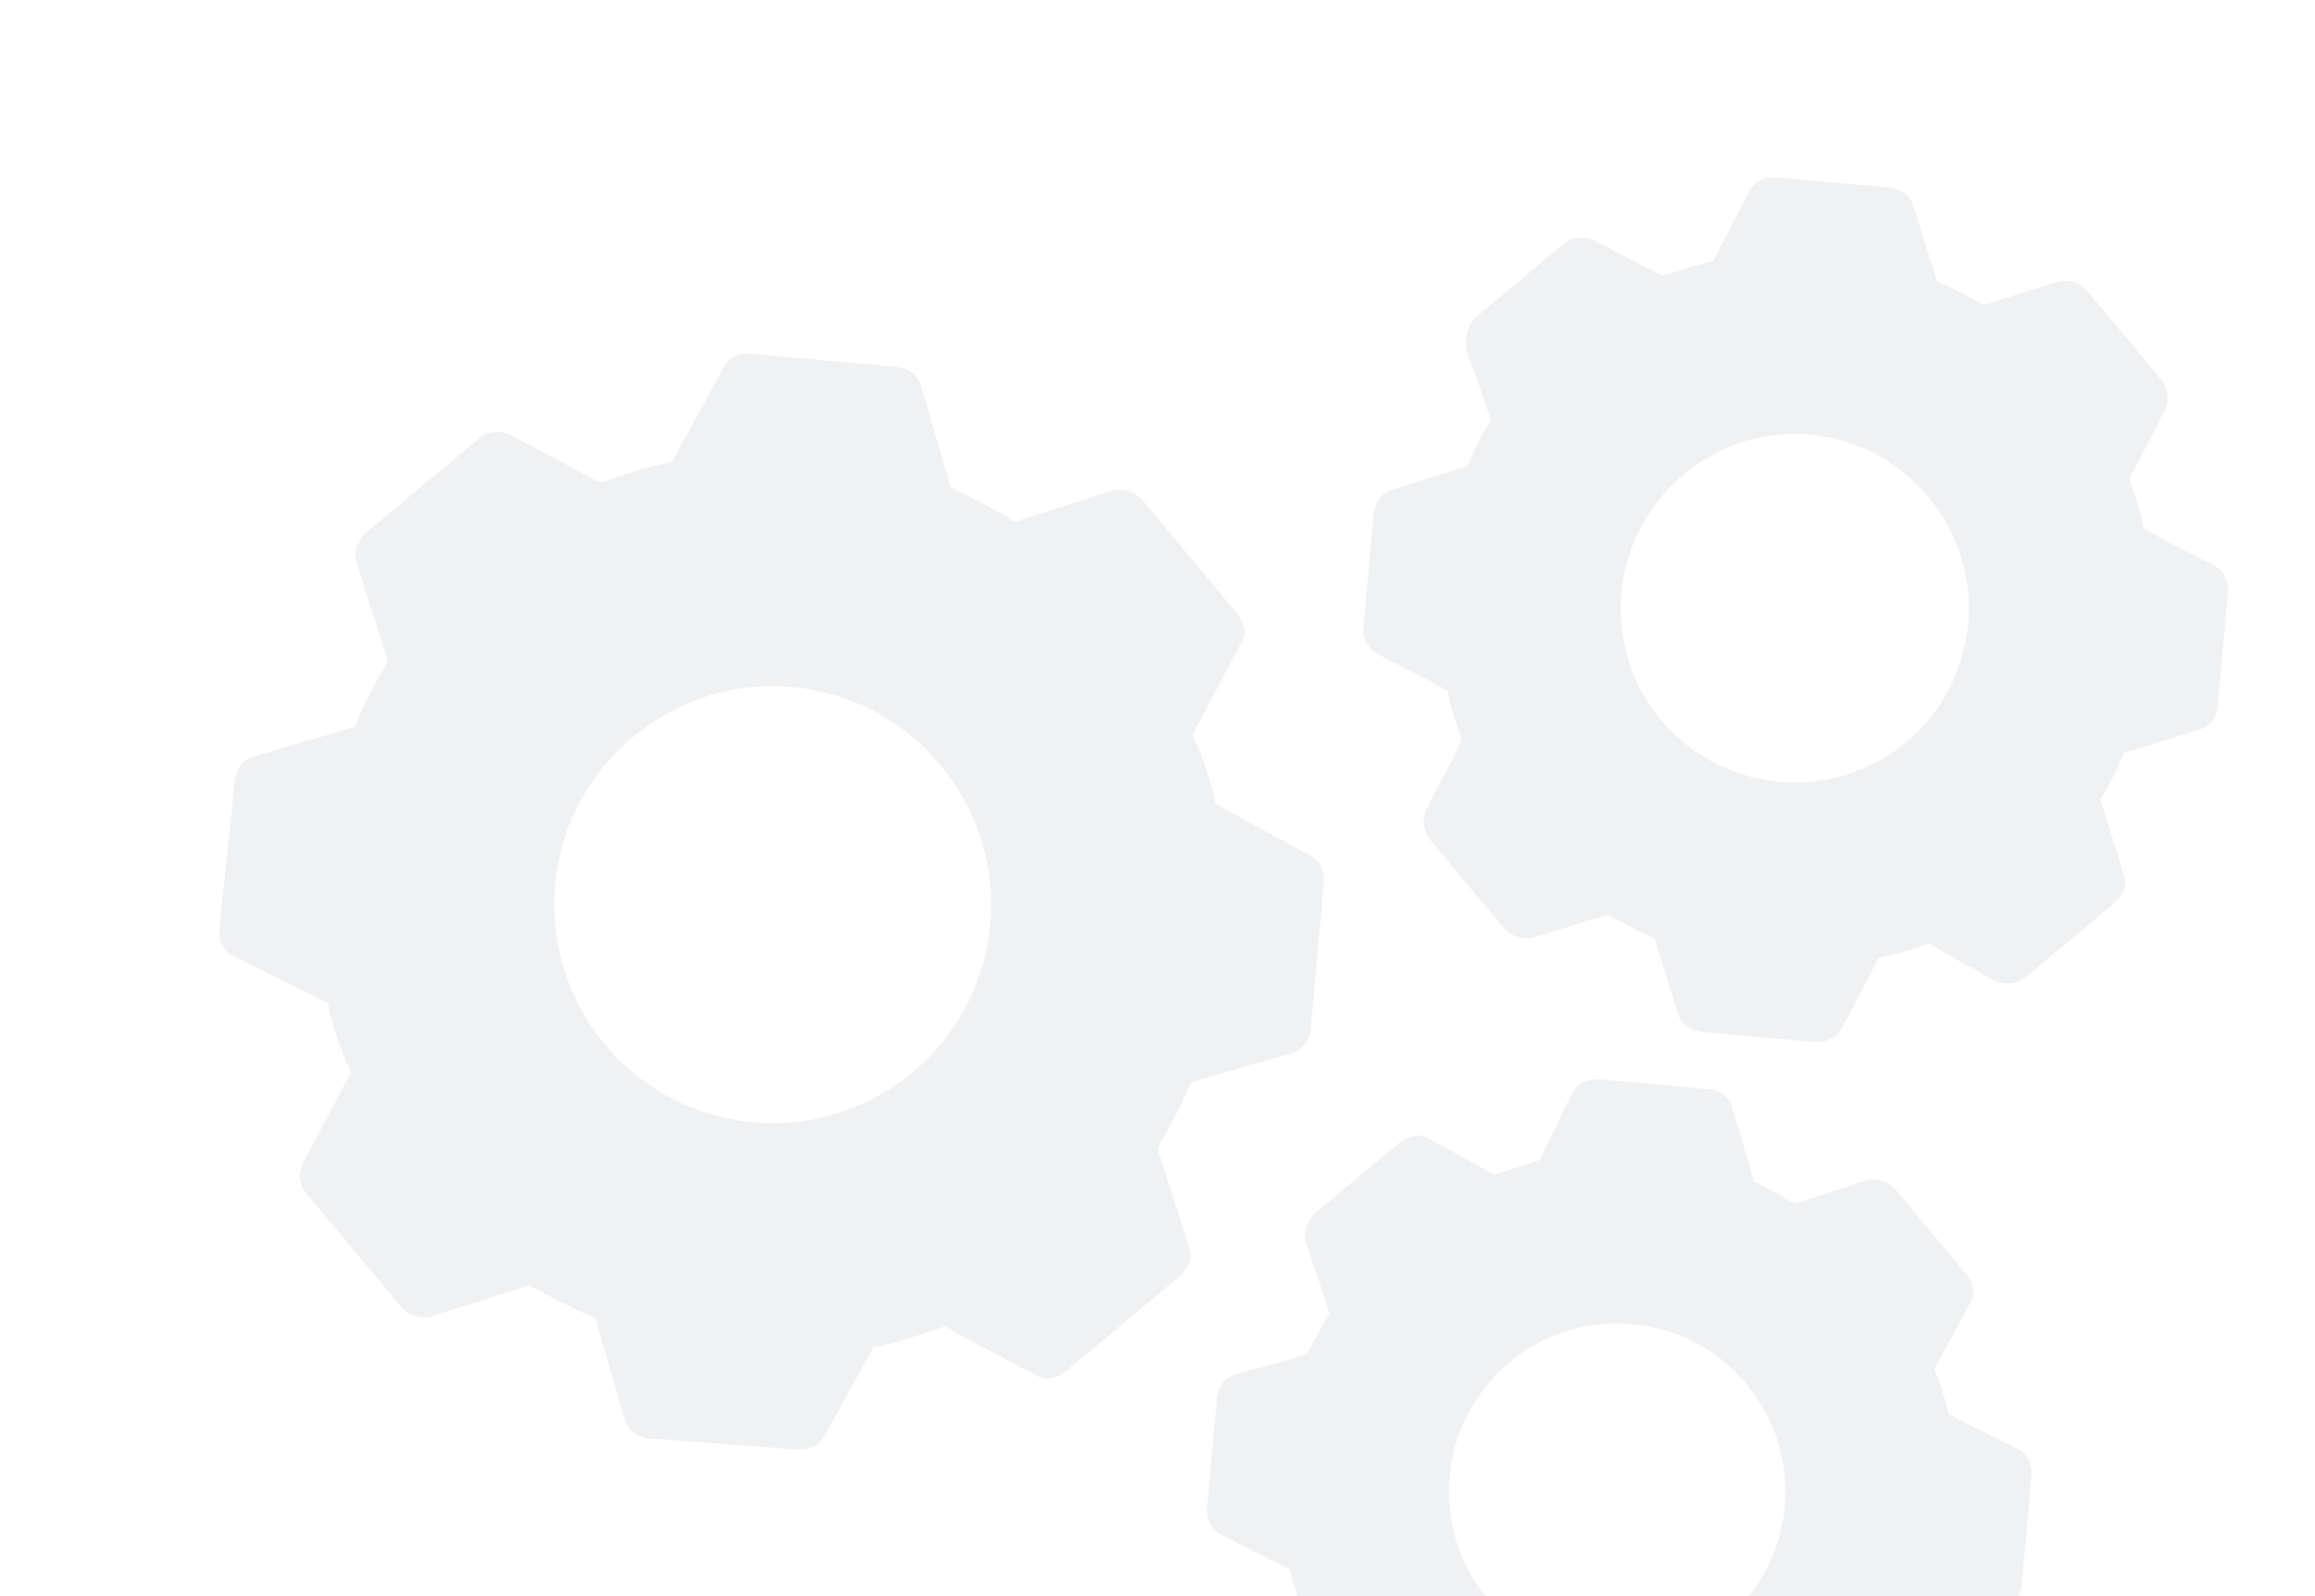 <svg width="261" height="180" viewBox="0 0 261 180" fill="none" xmlns="http://www.w3.org/2000/svg">
<g opacity="0.25">
<path d="M231.791 31.844C233.106 31.38 234.623 31.918 235.466 33.002C238.173 36.222 240.887 39.443 243.555 42.696C244.44 43.626 244.635 45.041 244.077 46.188C242.914 48.715 241.496 51.12 240.27 53.62C239.948 54.077 240.285 54.589 240.408 55.049C240.989 56.539 241.385 58.086 241.696 59.654C244.339 61.05 247.022 62.373 249.646 63.801C250.83 64.356 251.316 65.732 251.165 66.971C250.8 71.152 250.434 75.334 250.035 79.516C249.958 80.721 249.206 81.9 248.006 82.25C245.168 83.18 242.308 84.037 239.453 84.913C238.722 86.722 237.857 88.478 236.812 90.128C237.684 93.094 238.699 96.021 239.536 98.999C239.859 100.234 238.98 101.349 238.082 102.088C234.84 104.797 231.611 107.529 228.344 110.208C227.263 111.196 225.632 111.072 224.444 110.362C222.087 109.05 219.749 107.712 217.411 106.374C215.592 107.071 213.728 107.652 211.813 108.01C210.359 110.712 209.028 113.481 207.527 116.154C206.904 117.276 205.531 117.629 204.334 117.488C200.242 117.122 196.153 116.759 192.065 116.383C190.817 116.302 189.538 115.594 189.191 114.329C188.237 111.483 187.435 108.588 186.494 105.736C184.671 105.035 182.977 104.054 181.26 103.134C178.594 103.977 175.925 104.811 173.251 105.632C171.926 106.126 170.369 105.662 169.487 104.572C166.765 101.369 164.083 98.132 161.398 94.899C160.595 94.032 160.254 92.756 160.703 91.642C161.856 88.783 163.709 86.225 164.773 83.349C164.198 81.553 163.538 79.772 163.23 77.902C160.618 76.502 157.966 75.182 155.359 73.774C154.146 73.226 153.574 71.848 153.737 70.577C154.105 66.37 154.475 62.167 154.87 57.966C154.949 56.703 155.79 55.523 157.046 55.205C159.851 54.303 162.678 53.468 165.486 52.569C166.174 50.751 167.068 49.022 168.088 47.369C167.282 44.938 166.39 42.539 165.558 40.124C164.881 38.464 165.406 36.341 166.925 35.327C170.059 32.747 173.135 30.097 176.283 27.541C177.202 26.711 178.574 26.574 179.67 27.117C182.29 28.345 184.777 29.854 187.415 31.055C189.324 30.601 191.15 29.784 193.112 29.49C194.486 26.855 195.83 24.205 197.23 21.587C197.788 20.407 199.139 19.857 200.389 20.021C204.491 20.379 208.597 20.756 212.699 21.114C213.884 21.18 215.183 21.723 215.604 22.927C216.647 25.852 217.431 28.869 218.439 31.808C220.243 32.486 221.913 33.451 223.595 34.378C226.335 33.554 229.052 32.662 231.791 31.844ZM214.079 52.87C208.982 48.95 201.895 47.846 195.855 50.066C190.101 52.099 185.399 56.925 183.628 62.781C181.734 68.74 182.887 75.58 186.739 80.523C190.242 85.185 195.93 88.072 201.751 88.231C207.35 88.445 212.972 86.085 216.747 81.949C220.803 77.606 222.677 71.358 221.711 65.502C220.959 60.499 218.096 55.911 214.079 52.87Z" fill="#C2C6CE"/>
<path d="M210.064 133.208C211.449 132.658 213.079 133.237 213.938 134.421C216.456 137.448 218.997 140.462 221.508 143.494C222.315 144.398 222.825 145.783 222.149 146.909C220.839 149.451 219.337 151.893 218.08 154.464C218.832 156.043 219.277 157.744 219.678 159.44C222.248 160.858 224.933 162.053 227.52 163.439C228.725 164.01 229.16 165.428 229.012 166.67C228.652 170.655 228.329 174.643 227.932 178.624C227.852 179.866 227.087 181.09 225.835 181.426C223.172 182.233 220.468 182.903 217.789 183.677C217.044 185.128 216.201 186.531 215.479 187.997C215.143 188.499 215.51 189.066 215.634 189.575C216.355 191.721 217.115 193.861 217.787 196.024C218.267 197.433 217.652 199.02 216.499 199.915C213.397 202.547 210.272 205.159 207.134 207.741C206.1 208.724 204.524 208.673 203.34 208.016C200.983 206.779 198.671 205.465 196.329 204.198C194.64 204.757 192.945 205.311 191.251 205.858C190.046 208.341 189.015 210.911 187.738 213.363C186.994 214.728 185.296 214.87 183.925 214.676C180.127 214.302 176.328 214.014 172.534 213.631C171.3 213.539 170.126 212.726 169.804 211.497C168.965 208.775 168.206 206.026 167.4 203.295C165.819 202.408 164.219 201.56 162.622 200.709C160.054 201.555 157.503 202.449 154.931 203.276C153.615 203.746 152.089 203.204 151.246 202.121C148.64 199.015 146.02 195.92 143.459 192.781C142.496 191.73 142.597 190.146 143.271 188.976C144.496 186.686 145.76 184.415 147.027 182.148C146.366 180.453 145.874 178.696 145.384 176.948C142.789 175.649 140.172 174.379 137.609 173.024C136.419 172.441 135.94 171.047 136.104 169.803C136.462 165.809 136.814 161.815 137.184 157.822C137.259 156.635 137.951 155.433 139.139 155.075C141.835 154.157 144.689 153.702 147.336 152.665C148.267 151.183 148.985 149.584 149.865 148.077C149.047 145.434 148.086 142.837 147.256 140.199C146.791 138.8 147.532 137.283 148.679 136.455C151.692 133.961 154.669 131.417 157.701 128.946C158.575 128.192 159.901 127.72 160.973 128.351C163.471 129.697 165.959 131.064 168.431 132.461C170.173 131.964 171.879 131.356 173.607 130.809C174.828 128.358 175.958 125.859 177.185 123.415C177.721 122.155 179.136 121.546 180.443 121.731C184.452 122.093 188.463 122.437 192.47 122.811C193.755 122.867 194.998 123.696 195.318 124.989C196.163 127.712 196.937 130.459 197.743 133.196C199.309 134.051 200.882 134.888 202.447 135.742C204.996 134.934 207.522 134.038 210.064 133.208ZM194.557 153.715C189.128 149.017 180.959 147.908 174.459 150.95C168.674 153.537 164.419 159.198 163.56 165.478C162.738 170.893 164.43 176.613 168.071 180.706C171.399 184.566 176.318 187.028 181.426 187.232C186.936 187.515 192.453 185.159 196.19 181.127C199.956 177.163 201.809 171.494 201.166 166.072C200.65 161.304 198.211 156.803 194.557 153.715Z" fill="#C2C6CE"/>
<path d="M125.161 55.404C126.557 54.874 128.159 55.487 129.018 56.665C132.46 60.805 135.939 64.913 139.364 69.067C140.147 69.956 140.628 71.313 139.989 72.416C138.157 75.91 136.273 79.374 134.442 82.868C135.629 85.361 136.507 87.988 137.078 90.689C140.677 92.659 144.295 94.591 147.872 96.597C149.041 97.215 149.375 98.639 149.222 99.862C148.751 105.08 148.299 110.299 147.823 115.516C147.862 117.261 146.589 118.733 144.869 118.984C141.338 119.982 137.828 121.053 134.292 122.038C133.203 124.599 131.916 127.066 130.504 129.466C131.667 133.296 132.964 137.083 134.123 140.915C134.563 142.257 133.567 143.503 132.572 144.283C128.545 147.642 124.524 151.008 120.497 154.367C119.547 155.213 118.113 155.854 116.9 155.137C113.42 153.322 109.963 151.466 106.509 149.602C103.864 150.472 101.236 151.436 98.491 151.948C96.617 155.262 94.818 158.61 92.953 161.928C92.379 163.089 91.041 163.6 89.804 163.458C84.39 163.078 78.977 162.646 73.562 162.245C72.267 162.203 70.879 161.541 70.494 160.211C69.306 156.384 68.265 152.51 67.103 148.673C64.571 147.525 62.074 146.297 59.652 144.932C56.141 146.05 52.635 147.18 49.127 148.306C47.713 148.903 45.985 148.446 45.073 147.204C41.549 142.98 37.995 138.782 34.504 134.536C33.537 133.46 33.725 131.878 34.383 130.709C36.098 127.443 37.851 124.196 39.575 120.933C38.416 118.439 37.493 115.833 36.968 113.133C33.392 111.32 29.774 109.592 26.22 107.743C25.03 107.148 24.576 105.734 24.755 104.489C25.269 99.377 25.837 94.27 26.335 89.16C26.423 87.73 26.719 85.979 28.27 85.438C32.149 84.183 36.106 83.159 40.004 81.962C40.874 79.702 42.017 77.572 43.219 75.478C43.408 75.025 43.838 74.541 43.584 74.026C42.492 70.505 41.306 67.007 40.218 63.484C39.797 62.144 40.458 60.667 41.551 59.855C45.671 56.418 49.775 52.961 53.908 49.546C54.913 48.548 56.48 48.459 57.685 49.12C61.054 50.863 64.377 52.701 67.74 54.449C70.387 53.548 73.033 52.619 75.779 52.068C77.69 48.541 79.608 45.014 81.54 41.498C82.118 40.261 83.529 39.728 84.823 39.912C90.149 40.389 95.474 40.866 100.796 41.34C102.141 41.38 103.515 42.161 103.836 43.544C105 47.328 106.037 51.15 107.191 54.936C109.6 56.216 112.111 57.319 114.379 58.851C117.977 57.724 121.565 56.542 125.161 55.404ZM104.296 84.395C99.397 79.544 92.375 76.955 85.501 77.443C78.522 77.854 71.856 81.472 67.607 87.003C63.978 91.647 62.155 97.643 62.529 103.518C62.914 110.024 66.004 116.33 70.948 120.583C75.7 124.802 82.163 127.001 88.505 126.617C95.201 126.255 101.695 123.008 105.97 117.841C110.165 112.923 112.252 106.292 111.656 99.859C111.173 94.037 108.468 88.47 104.296 84.395Z" fill="#C2C6CE"/>
</g>
</svg>